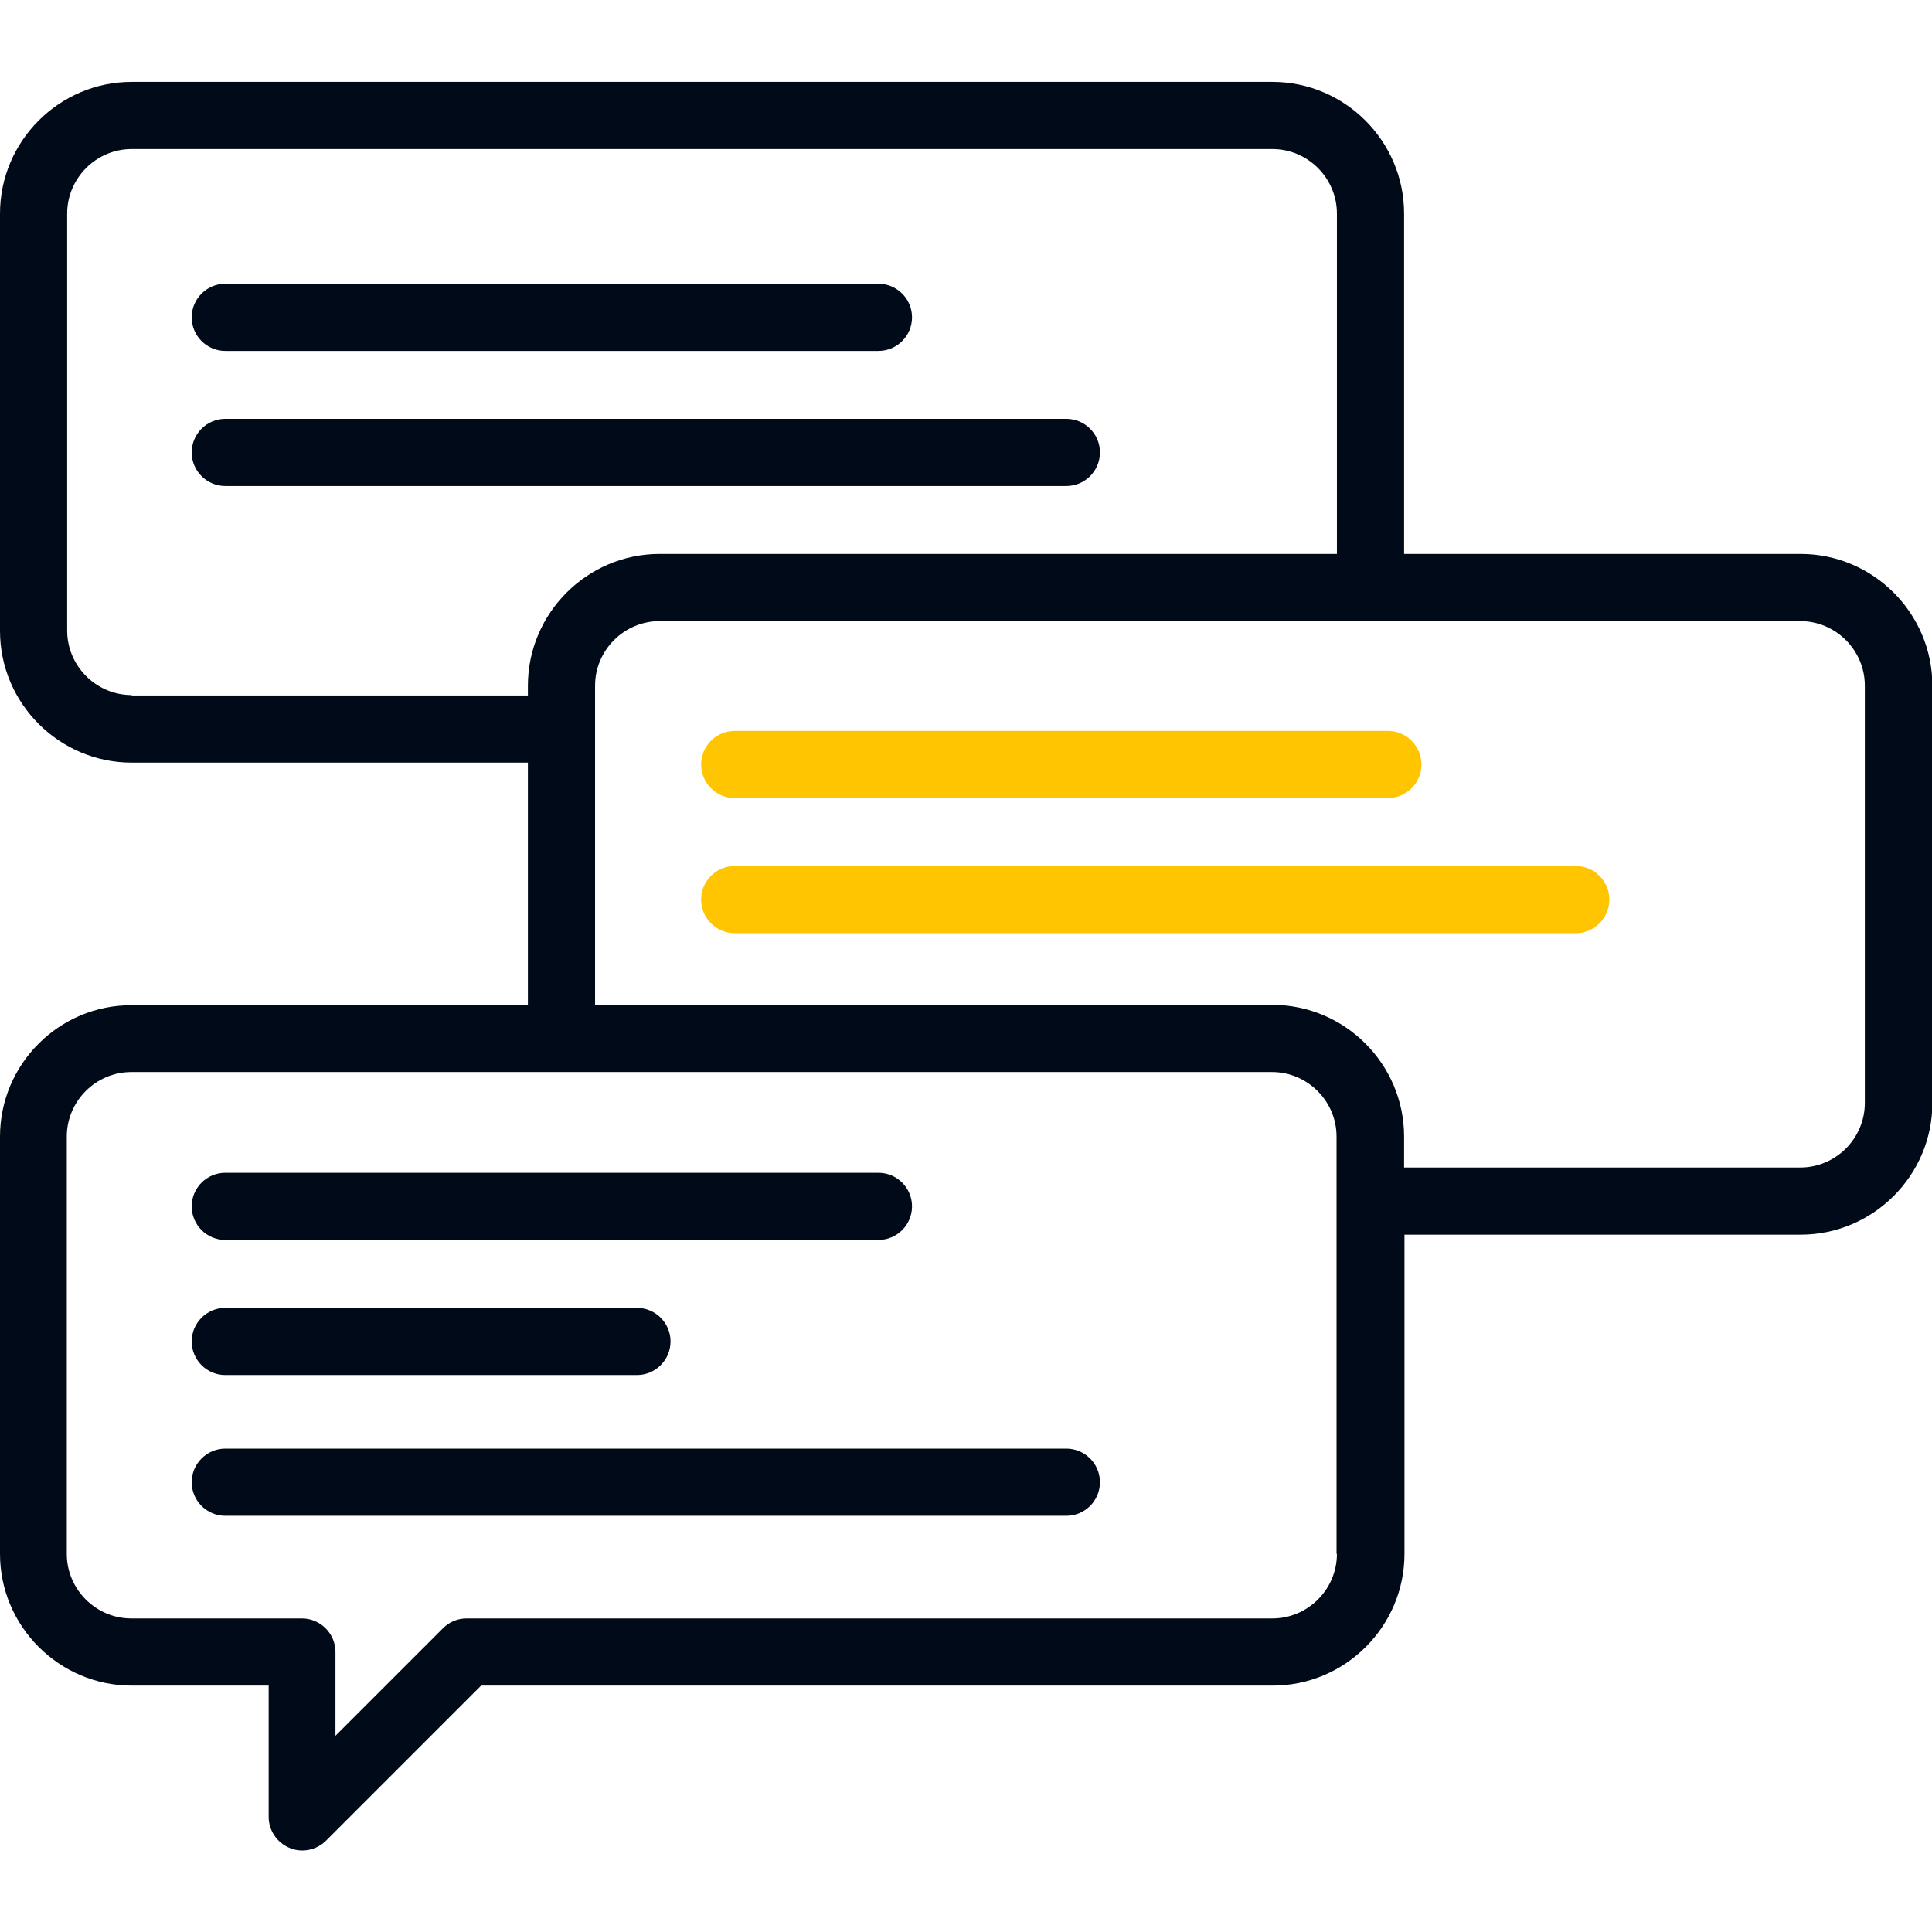 <?xml version="1.0" encoding="UTF-8"?>
<svg id="Layer_1" xmlns="http://www.w3.org/2000/svg" xmlns:xlink="http://www.w3.org/1999/xlink" version="1.1" viewBox="0 0 512 512">
  <!-- Generator: Adobe Illustrator 29.3.0, SVG Export Plug-In . SVG Version: 2.1.0 Build 146)  -->
  <defs>
    <style>
      .st0 {
        fill: #010a18;
      }

      .st1 {
        fill: #ffc500;
      }
    </style>
  </defs>
  <path class="st0" d="M477.1,146.8h-105V56.6c0-19.2-15.7-34.9-34.9-34.9H34.9c-19.2,0-34.9,15.7-34.9,34.9v110.6c0,19.2,15.7,34.9,34.9,34.9h105v64.3H34.9C15.7,266.3,0,282,0,301.2v110.6c0,19.2,15.7,34.9,34.9,34.9h36.3v34.8c0,3.6,2.2,6.8,5.5,8.2,1.1.5,2.3.7,3.4.7,2.3,0,4.6-.9,6.3-2.6l41.1-41.1h209.8c19.2,0,34.9-15.7,34.9-34.9v-84.6h105c19.2,0,34.9-15.7,34.9-34.9v-110.6c0-19.2-15.7-34.9-34.9-34.9ZM34.9,184.2c-9.4,0-17.1-7.7-17.1-17.1V56.6c0-9.4,7.7-17.1,17.1-17.1h302.3c9.4,0,17.1,7.7,17.1,17.1v90.2h-179.5c-19.2,0-34.9,15.7-34.9,34.9v2.6H34.9ZM354.3,411.8c0,9.4-7.7,17.1-17.1,17.1H123.7c-2.4,0-4.6.9-6.3,2.6l-28.5,28.5v-22.2c0-4.9-4-8.9-8.9-8.9h-45.2c-9.4,0-17.1-7.7-17.1-17.1v-110.6c0-9.4,7.7-17.1,17.1-17.1h302.3c9.4,0,17.1,7.7,17.1,17.1v110.6ZM477.1,309.4h-105v-8.2c0-19.2-15.7-34.9-34.9-34.9h-179.5v-84.6c0-9.4,7.7-17.1,17.1-17.1h302.3c9.4,0,17.1,7.7,17.1,17.1v110.6h0c0,9.4-7.7,17.1-17.1,17.1Z"/>
  <path class="st0" d="M232.8,75.2H59.7c-4.9,0-8.9,4-8.9,8.9s4,8.9,8.9,8.9h173.1c4.9,0,8.9-4,8.9-8.9s-4-8.9-8.9-8.9Z"/>
  <path class="st0" d="M282.6,111H59.7c-4.9,0-8.9,4-8.9,8.9s4,8.9,8.9,8.9h222.9c4.9,0,8.9-4,8.9-8.9,0-4.9-4-8.9-8.9-8.9Z"/>
  <path class="st1" d="M367.8,193.7h-173.1c-4.9,0-8.9,4-8.9,8.9s4,8.9,8.9,8.9h173.1c4.9,0,8.9-4,8.9-8.9s-4-8.9-8.9-8.9Z"/>
  <path class="st1" d="M417.6,229.5h-222.9c-4.9,0-8.9,4-8.9,8.9s4,8.9,8.9,8.9h222.9c4.9,0,8.9-4,8.9-8.9,0-4.9-4-8.9-8.9-8.9Z"/>
  <path class="st0" d="M232.8,310.8H59.7c-4.9,0-8.9,4-8.9,8.9s4,8.9,8.9,8.9h173.1c4.9,0,8.9-4,8.9-8.9,0-4.9-4-8.9-8.9-8.9Z"/>
  <path class="st0" d="M168.8,346.6H59.7c-4.9,0-8.9,4-8.9,8.9s4,8.9,8.9,8.9h109.1c4.9,0,8.9-4,8.9-8.9s-4-8.9-8.9-8.9Z"/>
  <path class="st0" d="M282.6,383.9H59.7c-4.9,0-8.9,4-8.9,8.9s4,8.9,8.9,8.9h222.9c4.9,0,8.9-4,8.9-8.9,0-4.9-4-8.9-8.9-8.9Z"/>
</svg>